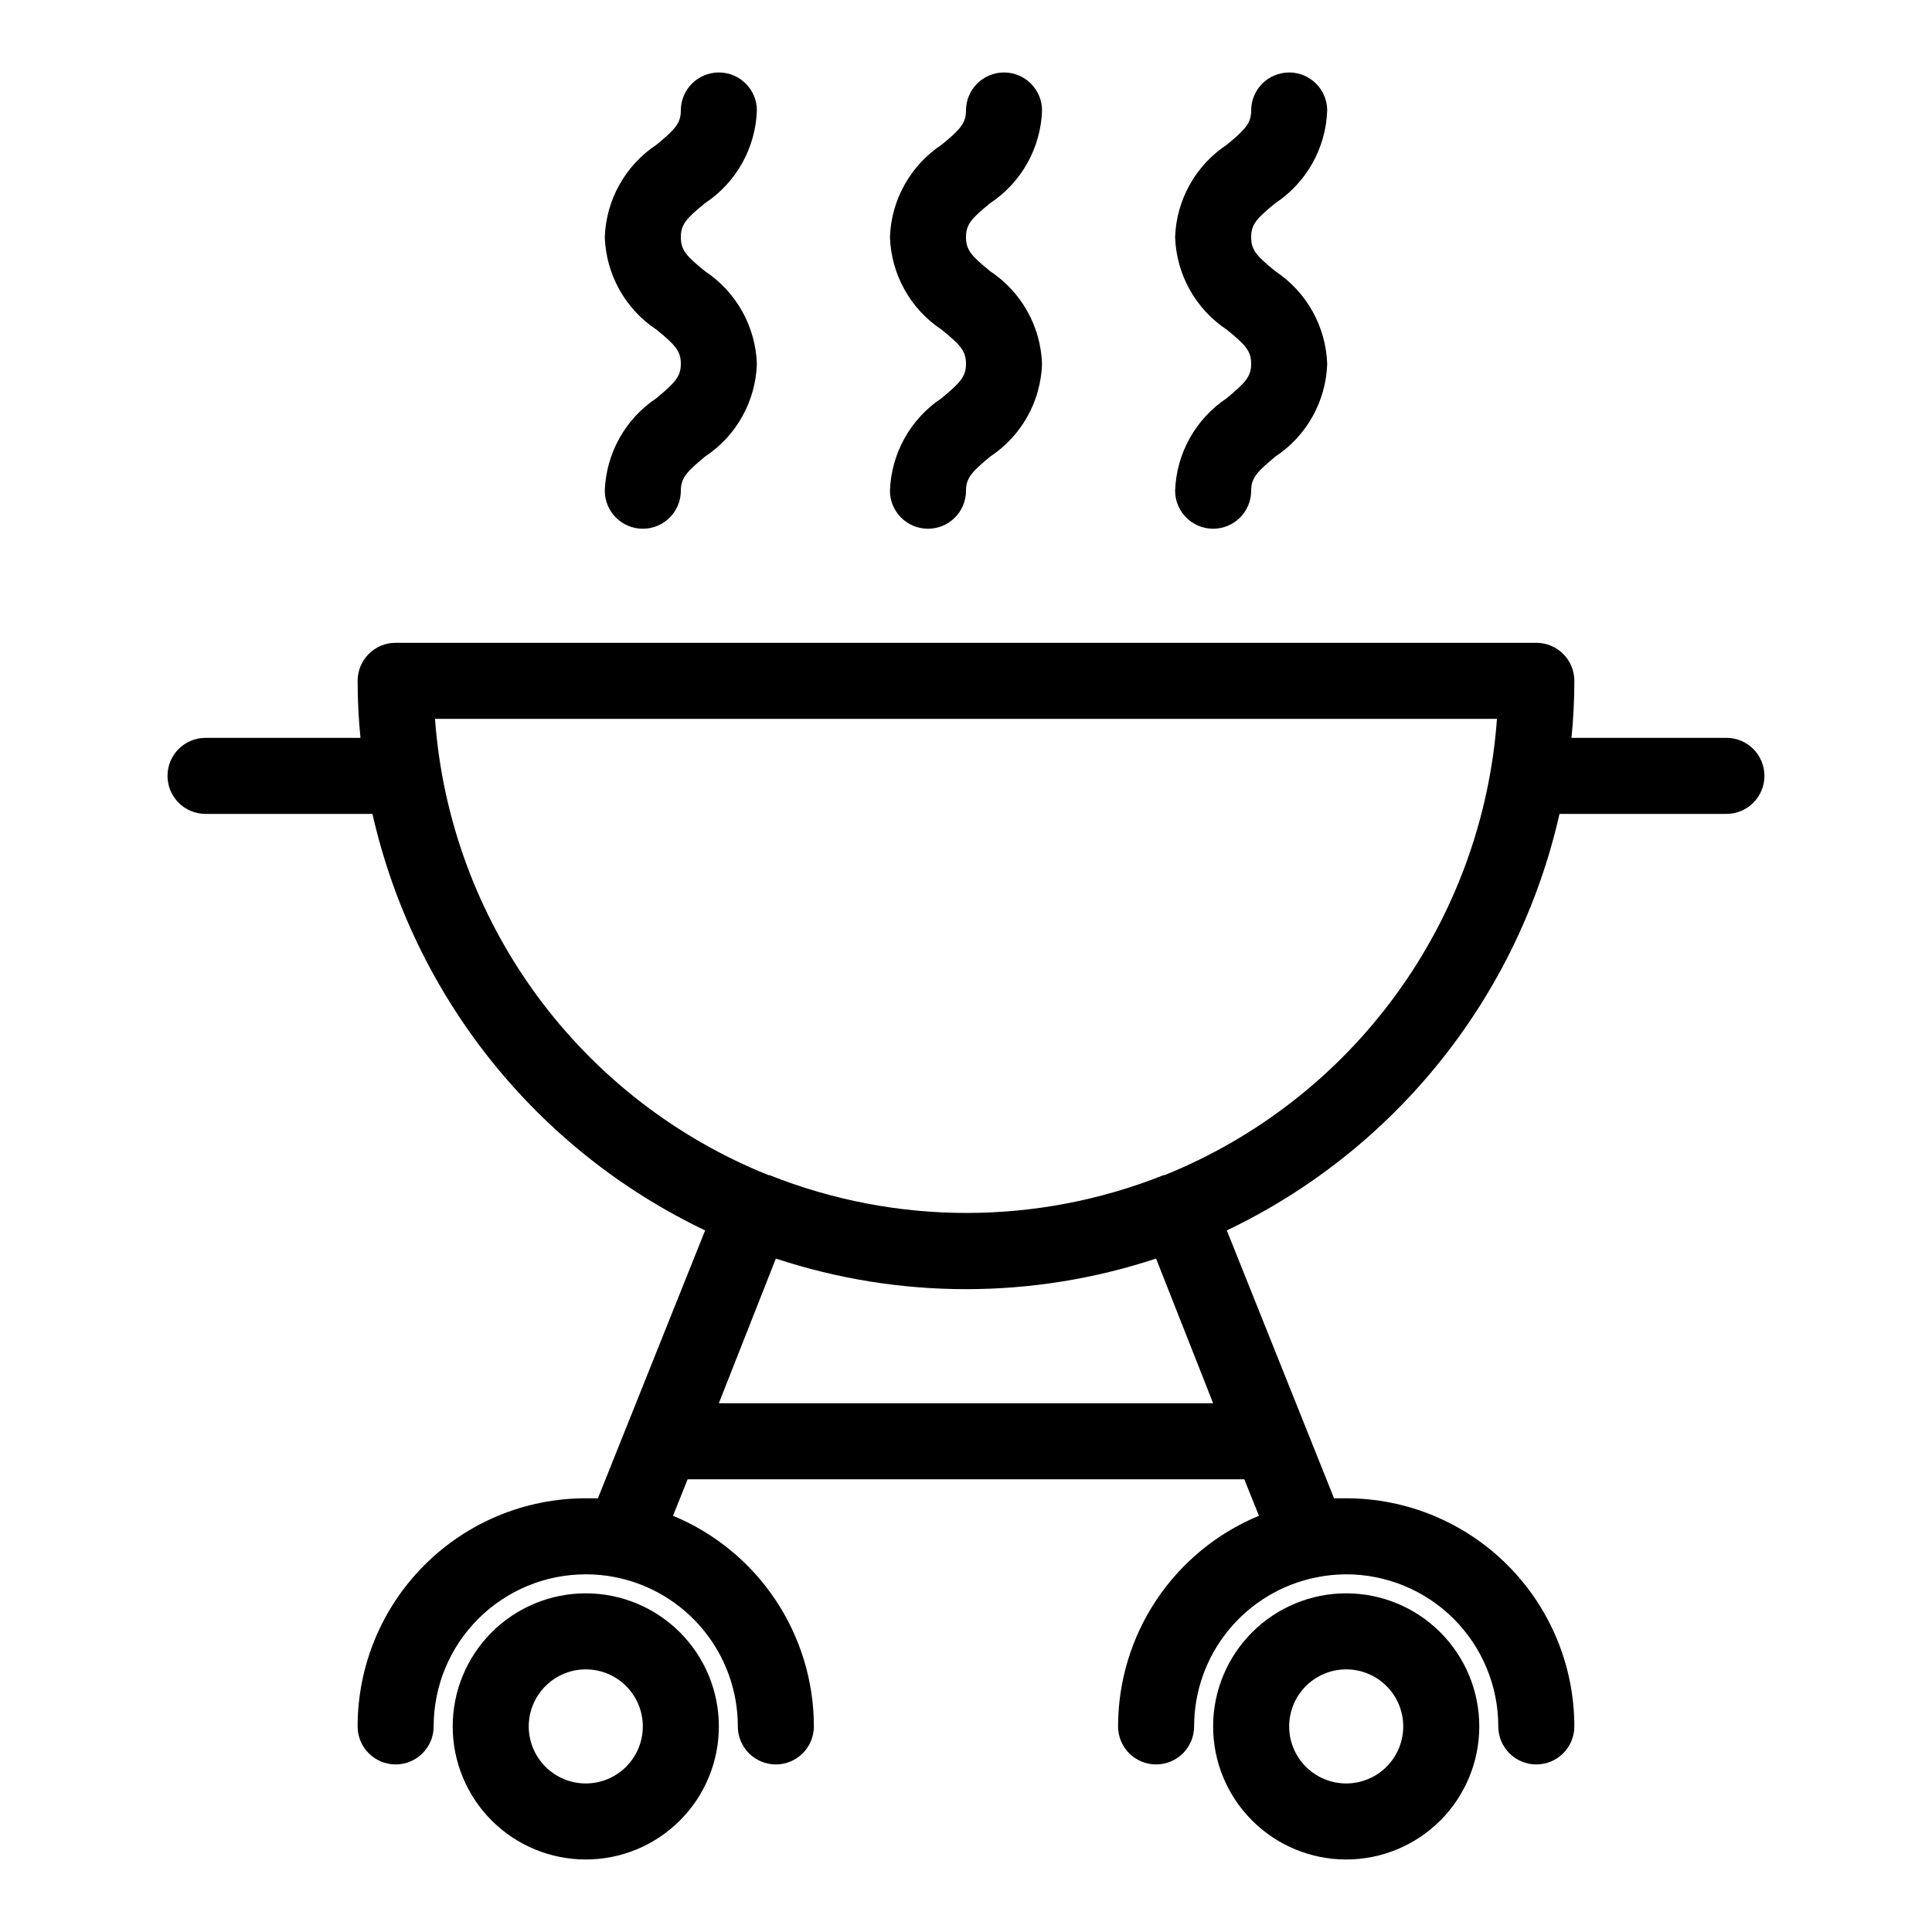 <?xml version="1.0" encoding="UTF-8"?>
<!-- Uploaded to: ICON Repo, www.svgrepo.com, Generator: ICON Repo Mixer Tools -->
<svg fill="#000000" width="800px" height="800px" version="1.1" viewBox="144 144 512 512" xmlns="http://www.w3.org/2000/svg">
 <g>
  <path d="m500.76 566.25c-9.355 0-18.324 3.719-24.938 10.332-6.613 6.613-10.332 15.582-10.332 24.938 0 9.352 3.719 18.324 10.332 24.938 6.613 6.613 15.582 10.328 24.938 10.328 9.352 0 18.32-3.715 24.938-10.328 6.613-6.613 10.328-15.586 10.328-24.938 0-9.355-3.715-18.324-10.328-24.938-6.617-6.613-15.586-10.332-24.938-10.332zm0 50.383c-4.012 0-7.856-1.594-10.688-4.426-2.836-2.836-4.43-6.68-4.43-10.688 0-4.008 1.594-7.856 4.43-10.688 2.832-2.836 6.676-4.43 10.688-4.43 4.008 0 7.852 1.594 10.688 4.43 2.832 2.832 4.426 6.68 4.426 10.688 0 4.008-1.594 7.852-4.426 10.688-2.836 2.832-6.68 4.426-10.688 4.426z"/>
  <path d="m299.24 566.25c-9.355 0-18.324 3.719-24.938 10.332-6.617 6.613-10.332 15.582-10.332 24.938 0 9.352 3.715 18.324 10.332 24.938 6.613 6.613 15.582 10.328 24.938 10.328 9.352 0 18.32-3.715 24.938-10.328 6.613-6.613 10.328-15.586 10.328-24.938 0-9.355-3.715-18.324-10.328-24.938-6.617-6.613-15.586-10.332-24.938-10.332zm0 50.383c-4.012 0-7.856-1.594-10.688-4.426-2.836-2.836-4.43-6.68-4.43-10.688 0-4.008 1.594-7.856 4.43-10.688 2.832-2.836 6.676-4.43 10.688-4.43 4.008 0 7.852 1.594 10.688 4.43 2.832 2.832 4.426 6.68 4.426 10.688 0 4.008-1.594 7.852-4.426 10.688-2.836 2.832-6.68 4.426-10.688 4.426z"/>
  <path d="m601.52 339.54h-41.062c0.508-5.023 0.758-10.066 0.758-15.117 0-2.672-1.062-5.234-2.953-7.125-1.891-1.887-4.453-2.949-7.125-2.949h-302.29c-5.566 0-10.074 4.512-10.074 10.074-0.004 5.051 0.25 10.094 0.754 15.117h-41.059c-5.566 0-10.078 4.508-10.078 10.074 0 5.566 4.512 10.078 10.078 10.078h44.234c10.934 48.352 43.422 89.031 88.164 110.38l-28.414 70.988h-3.223c-16.035 0-31.414 6.367-42.75 17.707-11.34 11.336-17.707 26.715-17.707 42.75 0 5.562 4.508 10.074 10.074 10.074 5.566 0 10.078-4.512 10.078-10.074 0-10.691 4.246-20.941 11.805-28.5 7.559-7.559 17.809-11.805 28.5-11.805 2.621-0.008 5.234 0.246 7.809 0.754 9.156 1.809 17.402 6.742 23.332 13.953 5.926 7.215 9.164 16.262 9.164 25.598 0 5.562 4.508 10.074 10.074 10.074 5.566 0 10.078-4.512 10.078-10.074-0.008-11.953-3.559-23.637-10.203-33.574-6.644-9.934-16.086-17.676-27.129-22.25l3.879-9.672h147.52l3.879 9.672c-11.047 4.574-20.484 12.316-27.129 22.25-6.648 9.938-10.195 21.621-10.203 33.574 0 5.562 4.512 10.074 10.074 10.074 5.566 0 10.078-4.512 10.078-10.074 0.004-9.312 3.234-18.336 9.141-25.539 5.906-7.199 14.121-12.133 23.254-13.961 2.602-0.531 5.254-0.801 7.91-0.805 10.688 0 20.941 4.246 28.5 11.805 7.559 7.559 11.805 17.809 11.805 28.5 0 5.562 4.512 10.074 10.074 10.074 5.566 0 10.078-4.512 10.078-10.074 0-16.035-6.371-31.414-17.707-42.75-11.34-11.34-26.719-17.707-42.75-17.707h-3.223l-28.418-70.988c44.742-21.352 77.23-62.031 88.168-110.38h44.234c5.562 0 10.074-4.512 10.074-10.078 0-5.566-4.512-10.074-10.074-10.074zm-136.03 176.33h-130.99l15.113-38.34c32.719 10.816 68.047 10.816 100.76 0zm-12.844-60.457h-0.254c-33.547 13.375-70.945 13.375-104.49 0h-0.254c-24.574-9.855-45.887-26.418-61.512-47.793-15.621-21.379-24.93-46.715-26.855-73.121h281.43c-1.902 26.375-11.16 51.684-26.73 73.059-15.566 21.375-36.816 37.953-61.332 47.855z"/>
  <path d="m393.55 249.51c-8.262 5.488-13.363 14.625-13.703 24.535 0 5.562 4.508 10.074 10.074 10.074s10.078-4.512 10.078-10.074c0-3.375 1.562-5.039 6.449-9.07 8.27-5.477 13.375-14.621 13.703-24.535-0.344-9.91-5.445-19.047-13.703-24.535-5.039-4.082-6.449-5.644-6.449-9.07 0-3.426 1.562-5.039 6.449-9.02v0.004c8.258-5.488 13.359-14.625 13.703-24.535 0-5.566-4.512-10.078-10.078-10.078-5.562 0-10.074 4.512-10.074 10.078 0 3.375-1.562 5.039-6.449 9.07v-0.004c-8.258 5.469-13.363 14.59-13.703 24.488 0.324 9.914 5.43 19.059 13.703 24.535 5.039 4.082 6.449 5.691 6.449 9.07 0 3.371-1.562 4.984-6.449 9.066z"/>
  <path d="m317.98 249.51c-8.258 5.488-13.359 14.625-13.703 24.535 0 5.562 4.512 10.074 10.078 10.074 5.562 0 10.074-4.512 10.074-10.074 0-3.375 1.562-5.039 6.449-9.07 8.273-5.477 13.379-14.621 13.703-24.535-0.34-9.91-5.445-19.047-13.703-24.535-5.039-4.082-6.449-5.644-6.449-9.07 0-3.426 1.562-5.039 6.449-9.02v0.004c8.258-5.488 13.363-14.625 13.703-24.535 0-5.566-4.512-10.078-10.074-10.078-5.566 0-10.078 4.512-10.078 10.078 0 3.375-1.562 5.039-6.449 9.07v-0.004c-8.254 5.469-13.359 14.59-13.703 24.488 0.328 9.914 5.434 19.059 13.703 24.535 5.039 4.082 6.449 5.691 6.449 9.07 0 3.371-1.559 4.984-6.449 9.066z"/>
  <path d="m469.12 249.51c-8.258 5.488-13.363 14.625-13.703 24.535 0 5.562 4.512 10.074 10.074 10.074 5.566 0 10.078-4.512 10.078-10.074 0-3.375 1.562-5.039 6.449-9.07 8.27-5.477 13.379-14.621 13.703-24.535-0.344-9.91-5.445-19.047-13.703-24.535-5.039-4.082-6.449-5.644-6.449-9.07 0-3.426 1.562-5.039 6.449-9.02v0.004c8.258-5.488 13.359-14.625 13.703-24.535 0-5.566-4.512-10.078-10.078-10.078-5.562 0-10.074 4.512-10.074 10.078 0 3.375-1.562 5.039-6.449 9.07v-0.004c-8.258 5.469-13.363 14.59-13.703 24.488 0.324 9.914 5.434 19.059 13.703 24.535 5.039 4.082 6.449 5.691 6.449 9.07 0 3.371-1.562 4.984-6.449 9.066z"/>
 </g>
</svg>